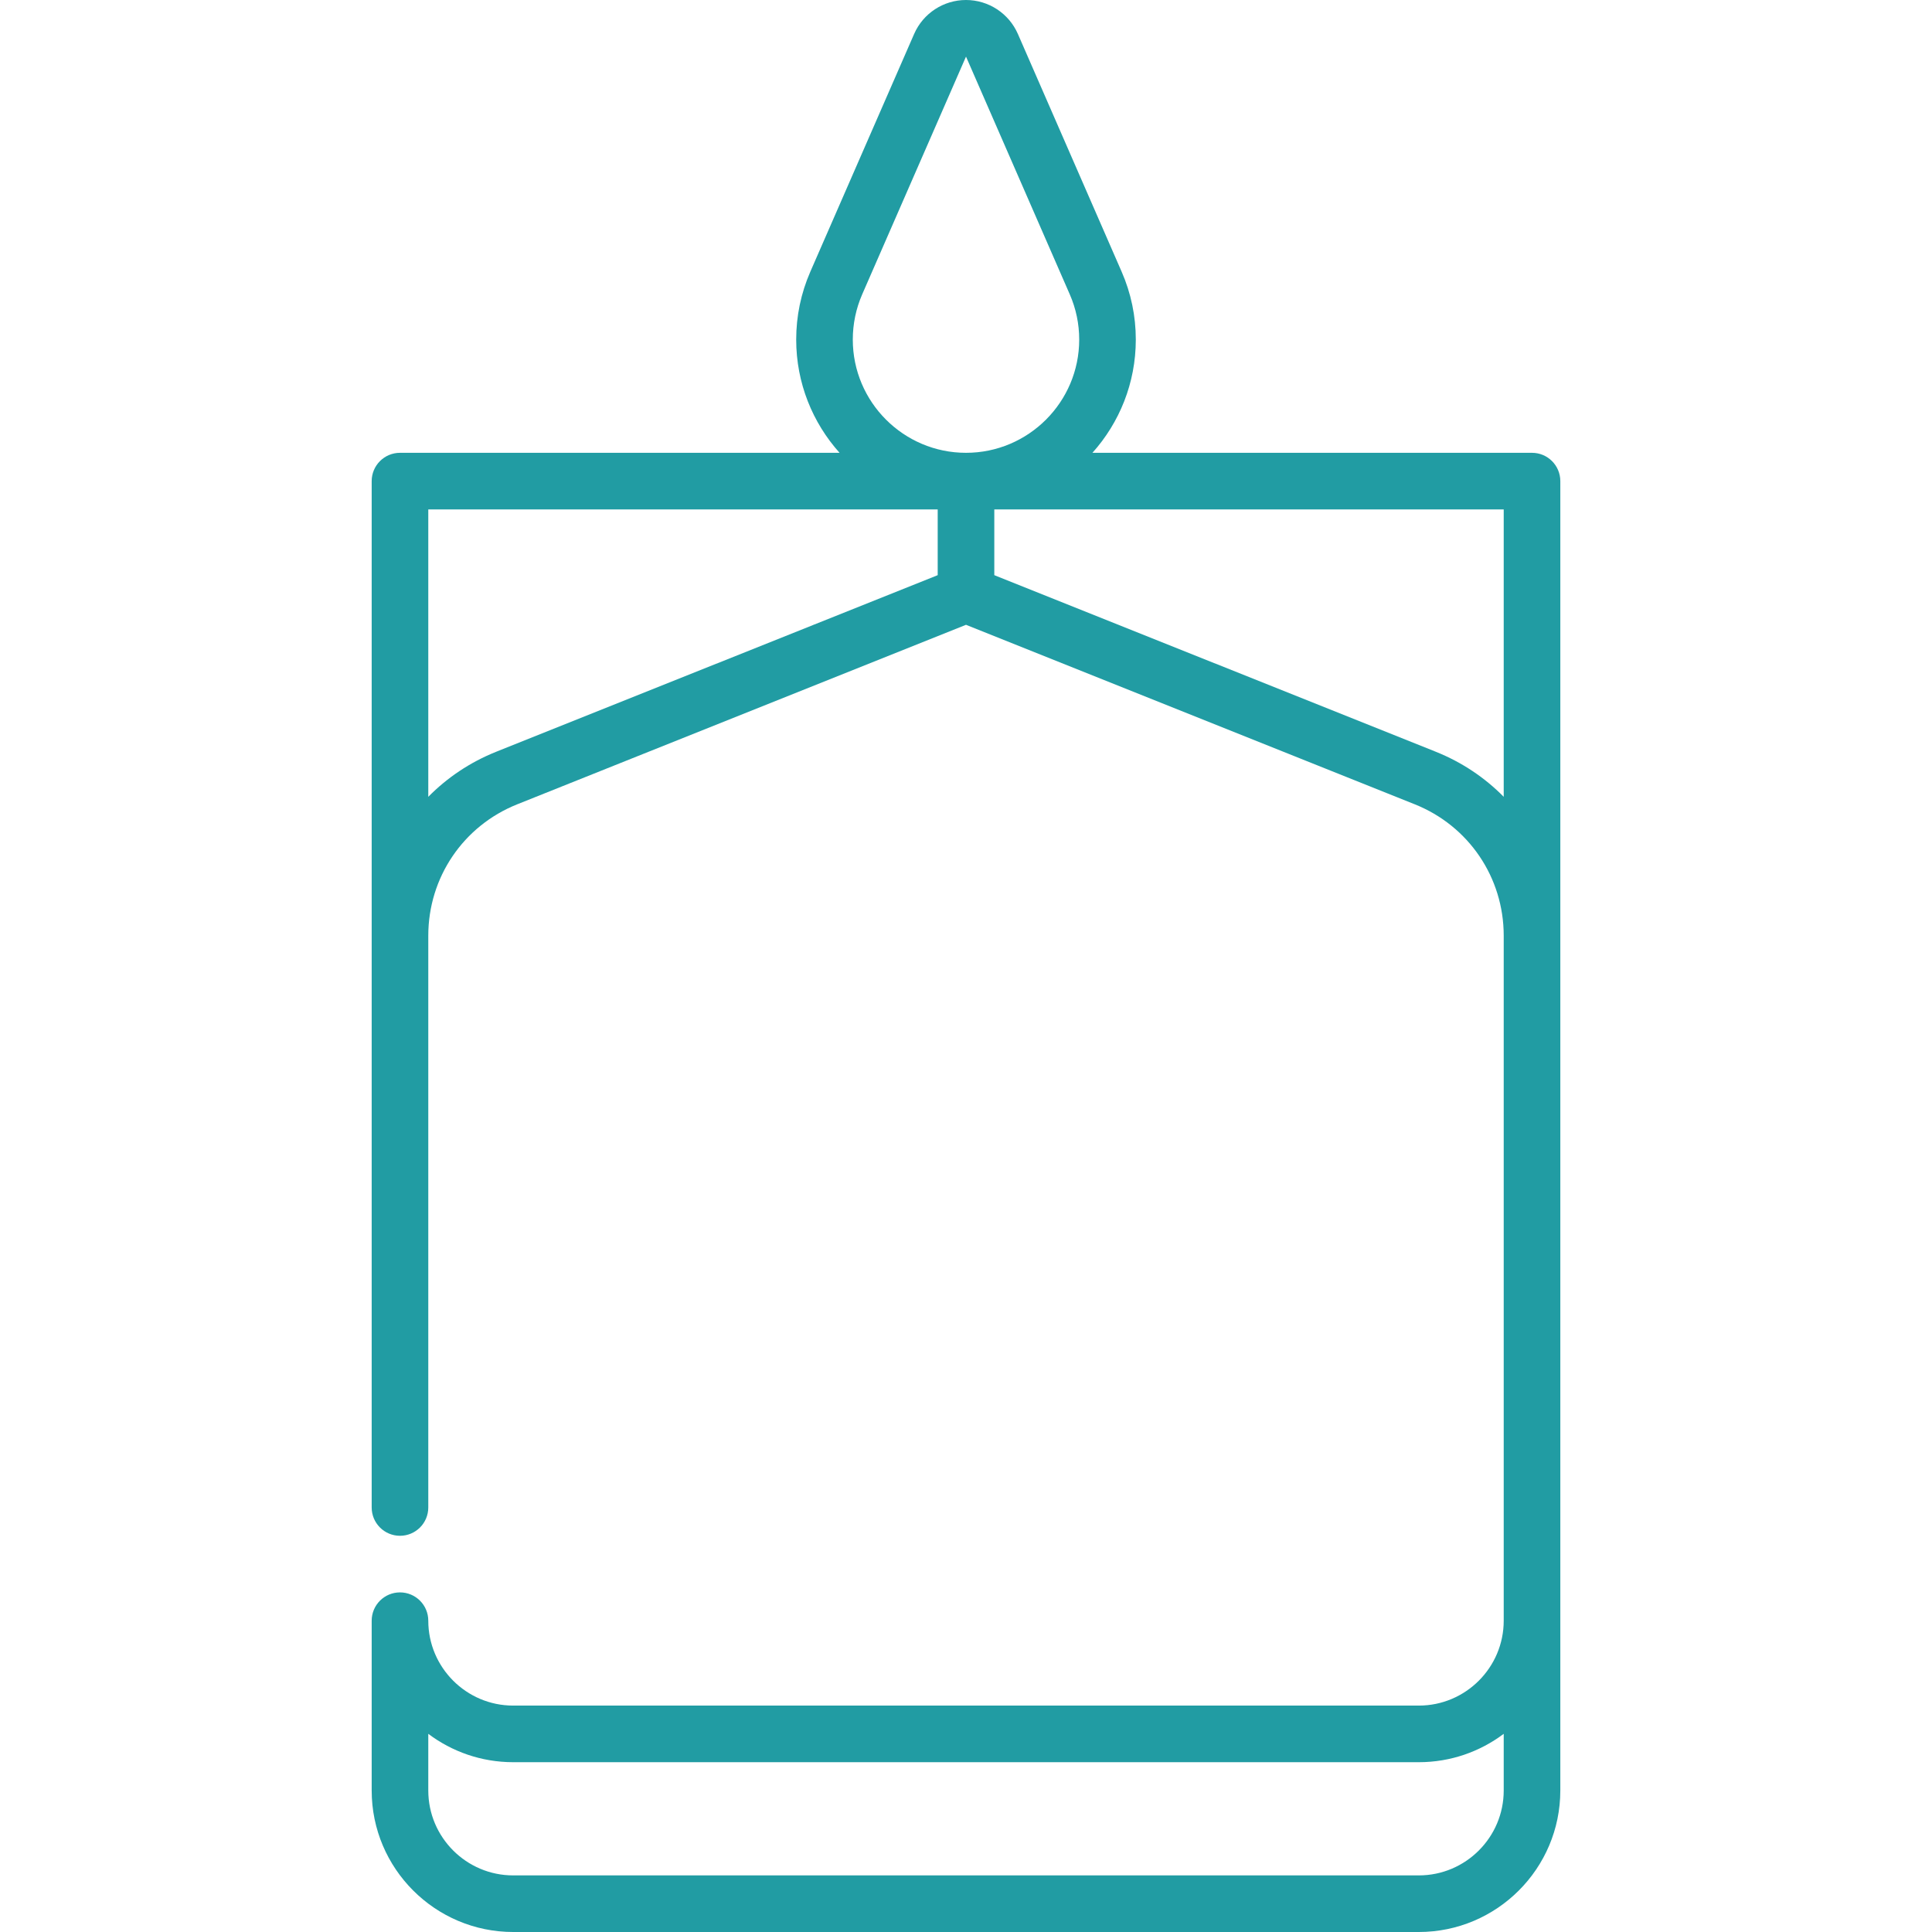 <?xml version="1.0" encoding="UTF-8"?> <svg xmlns="http://www.w3.org/2000/svg" width="512" height="512" viewBox="0 0 512 512" fill="none"> <g clip-path="url(#clip0)"> <path d="M406 120H289.505C296.647 112.032 301 101.517 301 90C301 83.762 299.738 77.709 297.248 72.008L269.745 8.989C267.35 3.528 261.955 0 256 0C250.039 0 244.643 3.532 242.254 8.999L214.738 72.02C212.257 77.724 211 83.772 211 90C211 101.517 215.353 112.032 222.495 120H106C101.858 120 98.5 123.357 98.5 127.5V399.5C98.5 403.643 101.858 407 106 407C110.142 407 113.5 403.643 113.5 399.5V247.967C113.5 232.543 122.753 218.876 137.073 213.149L256 165.578L374.927 213.148C389.247 218.876 398.5 232.543 398.5 247.966V429.5C398.5 441.906 388.407 452 376 452H136C123.593 452 113.5 441.906 113.5 429.5C113.5 425.357 110.142 422 106 422C101.858 422 98.5 425.357 98.5 429.5V474.5C98.5 495.178 115.322 512 136 512H376C396.678 512 413.5 495.178 413.5 474.5V127.5C413.5 123.357 410.142 120 406 120ZM398.5 474.5C398.5 486.906 388.407 497 376 497H136C123.593 497 113.5 486.906 113.5 474.5V459.482C119.771 464.2 127.565 467 136 467H376C384.435 467 392.229 464.2 398.5 459.482V474.5ZM226 90C226 85.843 226.839 81.806 228.489 78.011C228.754 77.405 254.359 18.754 255.916 15.195C255.946 15.132 255.975 15.068 256.003 15.004C265.273 36.236 282.872 76.554 283.468 77.935C283.479 77.961 283.49 77.987 283.502 78.013C285.16 81.807 286 85.841 286 90C286 106.542 272.542 120 256 120C239.458 120 226 106.542 226 90V90ZM131.502 199.221C124.573 201.993 118.492 206.094 113.5 211.164V135H248.5V152.422L131.502 199.221ZM380.498 199.221L263.5 152.422V135H398.5V211.164C393.508 206.094 387.427 201.993 380.498 199.221V199.221Z" fill="#219CA3"></path> </g> <defs> <clipPath id="clip0"> <rect width="512" height="512" fill="white"></rect> </clipPath> </defs> </svg> 